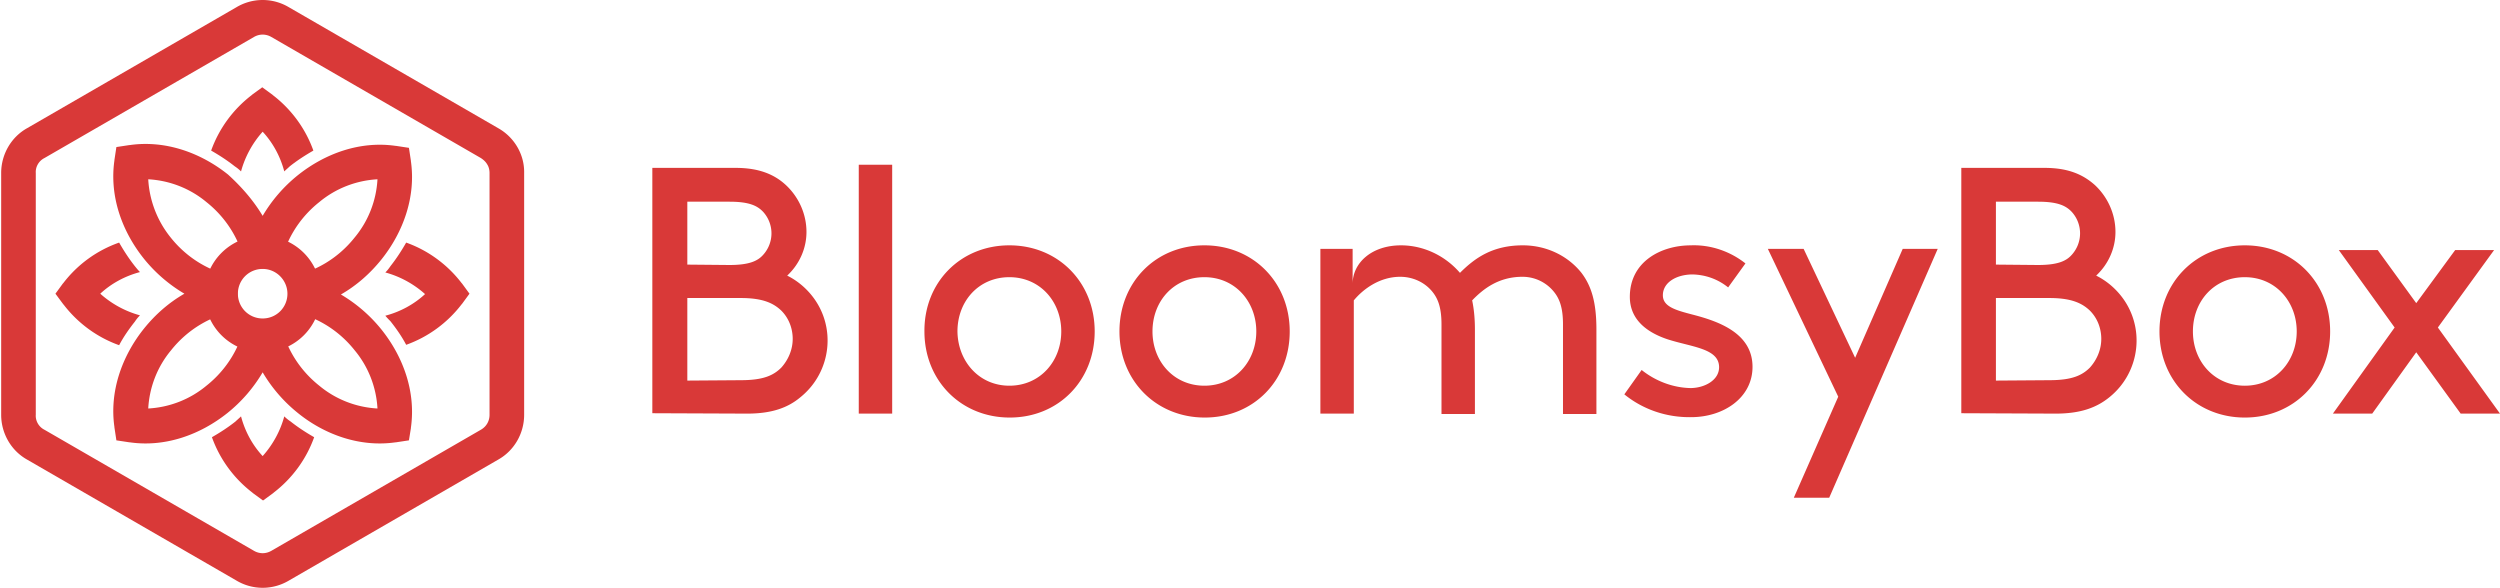 <svg xmlns="http://www.w3.org/2000/svg" width="1327" height="312" fill="none"><g fill="#D93938" clip-path="url(#a)"><path d="m153.195 3.757 111.244 64.278c8.557 4.8 13.984 13.982 13.775 23.791v128.348c0 9.809-5.218 18.991-13.775 23.791l-111.244 64.278a27.132 27.132 0 0 1-27.551 0L14.4 243.965C5.843 239.165.625 229.983.625 220.174V91.826c0-9.809 5.218-18.991 13.775-23.791L125.644 3.757a27.136 27.136 0 0 1 27.551 0Zm102.06 80.139L144.011 19.617c-2.922-1.67-6.261-1.67-9.183 0L23.583 83.896c-2.921 1.46-4.8 4.591-4.591 7.93v128.348c-.209 3.339 1.67 6.469 4.591 7.93l111.245 64.279c2.922 1.669 6.261 1.669 9.183 0l111.244-64.279c2.922-1.669 4.592-4.591 4.592-7.93V91.826c0-1.67-.417-3.339-1.252-4.591-.835-1.461-2.087-2.505-3.34-3.34Z"/><path d="M204.536 167.582c7.931-2.087 15.236-6.052 21.08-11.478-6.052-5.426-13.357-9.391-21.08-11.478 1.044-1.044 1.879-2.087 2.714-3.339 3.13-3.966 5.844-8.14 8.348-12.522 11.688 4.174 21.915 11.687 29.429 21.496l.208.208 3.966 5.426-3.966 5.426-.208.209c-7.514 9.809-17.741 17.322-29.429 21.496-2.296-4.383-5.218-8.557-8.348-12.522-.835-.835-1.879-1.878-2.714-2.922Zm-76.597 53.426c2.087 7.931 6.052 15.235 11.479 21.079 5.426-6.053 9.392-13.357 11.479-21.079 1.044 1.044 2.087 1.879 3.339 2.713 3.966 3.131 8.14 5.844 12.523 8.348-4.174 11.687-11.688 21.913-21.497 29.426l-.209.209-5.427 3.965-5.426-3.965-.209-.209c-9.809-7.513-17.323-17.739-21.497-29.426 4.383-2.504 8.557-5.217 12.523-8.348.834-.834 1.878-1.669 2.922-2.713Zm-53.64-76.591c-7.93 2.087-15.236 6.052-21.08 11.478 6.053 5.426 13.358 9.392 21.08 11.479-1.043 1.043-1.878 2.087-2.713 3.339-3.13 3.965-6.053 8.139-8.349 12.521-11.688-4.173-21.915-11.687-29.428-21.495l-.209-.209-4.174-5.635 3.965-5.426.209-.208a63.96 63.96 0 0 1 29.637-21.496c2.505 4.382 5.218 8.556 8.349 12.522.835 1.043 1.878 2.295 2.713 3.13Zm76.598-53.426c-2.087-7.93-6.053-15.235-11.479-21.078-5.427 6.052-9.392 13.356-11.479 21.078-1.044-1.043-2.088-1.878-3.34-2.713-3.965-3.13-8.14-5.844-12.523-8.348 4.175-11.687 11.688-21.913 21.498-29.426l.208-.209 5.427-3.965 5.427 3.965.208.209c9.81 7.513 17.324 17.74 21.498 29.426-4.383 2.504-8.557 5.217-12.523 8.348-.835.835-1.878 1.67-2.922 2.713Z"/><path d="M148.603 142.33v.208h-18.158v-.208c-2.296-13.774-9.81-26.296-20.871-35.061-8.766-7.305-19.62-11.478-30.89-12.105a53.935 53.935 0 0 0 11.897 30.887c8.766 11.061 21.288 18.574 35.063 20.87h.418v18.157h-.209c-13.775 2.295-26.298 9.808-35.064 20.869-7.305 8.765-11.479 19.618-12.105 30.887 11.27-.626 22.124-4.8 30.89-12.104 11.061-8.765 18.575-21.287 20.871-35.061v-.209h18.158v.209c2.296 13.774 9.809 26.296 20.871 35.061 8.766 7.304 19.619 11.478 30.89 12.104-.626-11.269-4.801-22.122-12.105-30.887-8.766-11.061-21.289-18.574-35.064-20.869h-.209v-18.157h.209c13.775-2.296 26.298-9.809 35.064-20.87 7.304-8.765 11.479-19.617 12.105-30.886-11.271.626-22.124 4.8-30.89 12.104-11.062 8.765-18.575 21.287-20.871 35.061Zm-9.183-27.757a79.348 79.348 0 0 1 18.575-21.495c14.61-11.687 33.186-18.366 51.97-15.653h.208l6.888 1.044 1.044 6.887v.209c2.713 18.782-3.966 37.565-15.654 52.173-6.053 7.513-13.149 13.774-21.497 18.574a79.381 79.381 0 0 1 21.497 18.574c11.688 14.609 18.367 33.183 15.654 52.174v.209l-1.044 6.469-6.888 1.044h-.208c-18.784 2.713-37.569-3.965-51.97-15.652a79.349 79.349 0 0 1-18.575-21.496 79.37 79.37 0 0 1-18.576 21.496c-14.61 11.687-33.185 18.365-51.97 15.652h-.208l-6.888-1.044-1.043-6.887v-.208c-2.714-18.783 3.965-37.565 15.653-52.174 6.053-7.513 13.15-13.774 21.498-18.574a79.367 79.367 0 0 1-21.498-18.574C64.7 122.712 58.021 104.138 60.735 85.147v-.209l1.043-6.886 6.888-1.044h.208c18.785-2.713 37.569 3.965 52.179 15.652 7.096 6.47 13.357 13.565 18.367 21.913Z"/><path d="M139.421 125.217a30.818 30.818 0 0 1 30.889 30.887 30.818 30.818 0 0 1-30.889 30.887c-17.115 0-30.89-13.774-30.89-30.887s13.775-30.887 30.89-30.887Zm0 17.531a13.093 13.093 0 0 0-13.149 13.148 13.093 13.093 0 0 0 13.149 13.147 13.093 13.093 0 0 0 13.149-13.147c0-7.096-5.844-13.148-13.149-13.148Zm831.514 121.461 57.605-132.105h-18.58l-25.25 57.809-27.341-57.809h-18.993l37.36 78.47-23.585 53.635h18.784Zm-108.74-54.887c10.019 8.139 22.542 12.313 35.482 12.104 17.114 0 32.559-10.226 32.559-26.713 0-17.948-18.158-24.209-31.933-27.757-8.766-2.295-15.654-4.174-15.654-10.226 0-6.887 7.305-11.061 15.863-11.061 6.887.209 13.357 2.505 18.784 6.887l9.183-12.73c-8.14-6.47-18.575-10.017-29.011-9.6-15.653 0-32.351 8.556-32.351 27.339 0 12.313 9.393 18.991 20.037 22.539 12.94 4.174 27.341 4.8 27.341 14.818 0 6.887-7.722 11.06-15.236 11.06-9.392-.208-18.575-3.756-25.88-9.6l-9.184 12.94Zm-118.549-79.096c-15.653 0-25.672 9.391-25.672 20.452v-18.574H700.86v87.444h17.741v-60.105c5.009-6.052 13.775-12.521 24.628-12.521 6.47 0 12.731 2.713 16.906 7.721 3.13 3.757 5.009 8.557 5.009 17.531v47.582h17.74v-44.869c0-5.218-.417-10.435-1.461-15.444 5.844-6.052 13.984-12.521 26.716-12.521a21.399 21.399 0 0 1 16.488 7.721c3.131 3.757 5.009 8.557 5.009 17.531v47.582h17.741v-44.869c0-14.609-2.713-23.165-7.931-30.052-7.514-9.392-18.993-14.609-31.099-14.609-15.862 0-25.254 6.47-33.394 14.609-7.931-9.183-19.41-14.609-31.307-14.609ZM594.207 175.93c0 26.087 19.411 45.705 45.291 45.705 25.881 0 45.082-19.618 45.082-45.705s-19.41-45.704-45.291-45.704c-25.88 0-45.082 19.617-45.082 45.704Zm17.532 0c0-16.069 11.271-28.8 27.55-28.8 16.28 0 27.551 12.939 27.551 28.8s-11.271 28.8-27.551 28.8c-16.279 0-27.55-12.939-27.55-28.8Zm-121.053 0c0 26.087 19.41 45.705 45.29 45.705 25.881 0 45.082-19.618 45.082-45.705s-19.41-45.704-45.29-45.704c-25.881 0-45.291 19.617-45.082 45.704Zm17.531 0c0-16.069 11.271-28.8 27.551-28.8 16.279 0 27.55 12.939 27.55 28.8s-11.271 28.8-27.55 28.8c-16.071 0-27.342-12.939-27.551-28.8ZM455.83 87.443h17.741v132.105H455.83V87.443Zm-59.274 132.105c13.149 0 21.706-3.131 28.385-8.766 16.488-13.356 19.201-37.565 5.844-54.052-3.548-4.382-7.931-7.93-12.94-10.434 6.47-6.053 10.227-14.4 10.227-23.166 0-9.391-3.966-18.365-10.854-24.834-6.052-5.635-14.192-9.183-26.715-9.183h-44.247v130.226l50.3.209Zm-31.725-17.531v-43.826h28.385c11.688 0 17.324 2.713 21.498 6.678 3.965 3.966 6.053 9.392 6.053 15.027 0 5.634-2.296 11.06-6.053 15.234-4.174 4.174-9.601 6.679-21.498 6.679l-28.385.208Zm0-61.565v-33.391h22.333c10.435 0 14.818 2.087 17.949 5.426a16.95 16.95 0 0 1 0 22.748c-2.922 3.339-7.514 5.426-17.949 5.426l-22.333-.209Zm941.299 79.096H1327l-32.98-45.705 29.85-41.113h-20.66l-20.67 28.174-20.45-28.174h-20.66l29.64 41.113-32.77 45.705h20.87l23.37-32.557 23.59 32.557Zm-214.98 0c13.15 0 21.71-3.131 28.6-8.766 16.49-13.356 19.2-37.565 5.84-54.052-3.55-4.382-7.93-7.93-12.94-10.434 6.47-6.053 10.23-14.4 10.23-23.166 0-9.391-3.97-18.365-10.85-24.834-6.27-5.635-14.2-9.183-26.72-9.183h-44.25v130.226l50.09.209Zm-31.72-17.531v-43.826h28.38c11.69 0 17.33 2.713 21.5 6.678 3.97 3.966 6.05 9.392 6.05 15.027 0 5.634-2.29 11.06-6.05 15.234-4.17 4.174-9.6 6.679-21.5 6.679l-28.38.208Zm0-61.565v-33.391h22.33c10.44 0 14.82 2.087 17.95 5.426a16.937 16.937 0 0 1 0 22.748c-2.92 3.339-7.51 5.426-17.95 5.426l-22.33-.209Zm86.82 35.478c0 26.087 19.41 45.705 45.3 45.705 25.88 0 45.29-19.618 45.29-45.705s-19.41-45.704-45.29-45.704c-25.89 0-45.3 19.617-45.3 45.704Zm17.75 0c0-16.069 11.27-28.8 27.55-28.8 16.27 0 27.55 12.939 27.55 28.8s-11.28 28.8-27.55 28.8c-16.28 0-27.55-12.939-27.55-28.8Z"/></g><defs><clipPath id="a"><path fill="#fff" d="M0 0h1327v312H0z"/></clipPath></defs></svg>